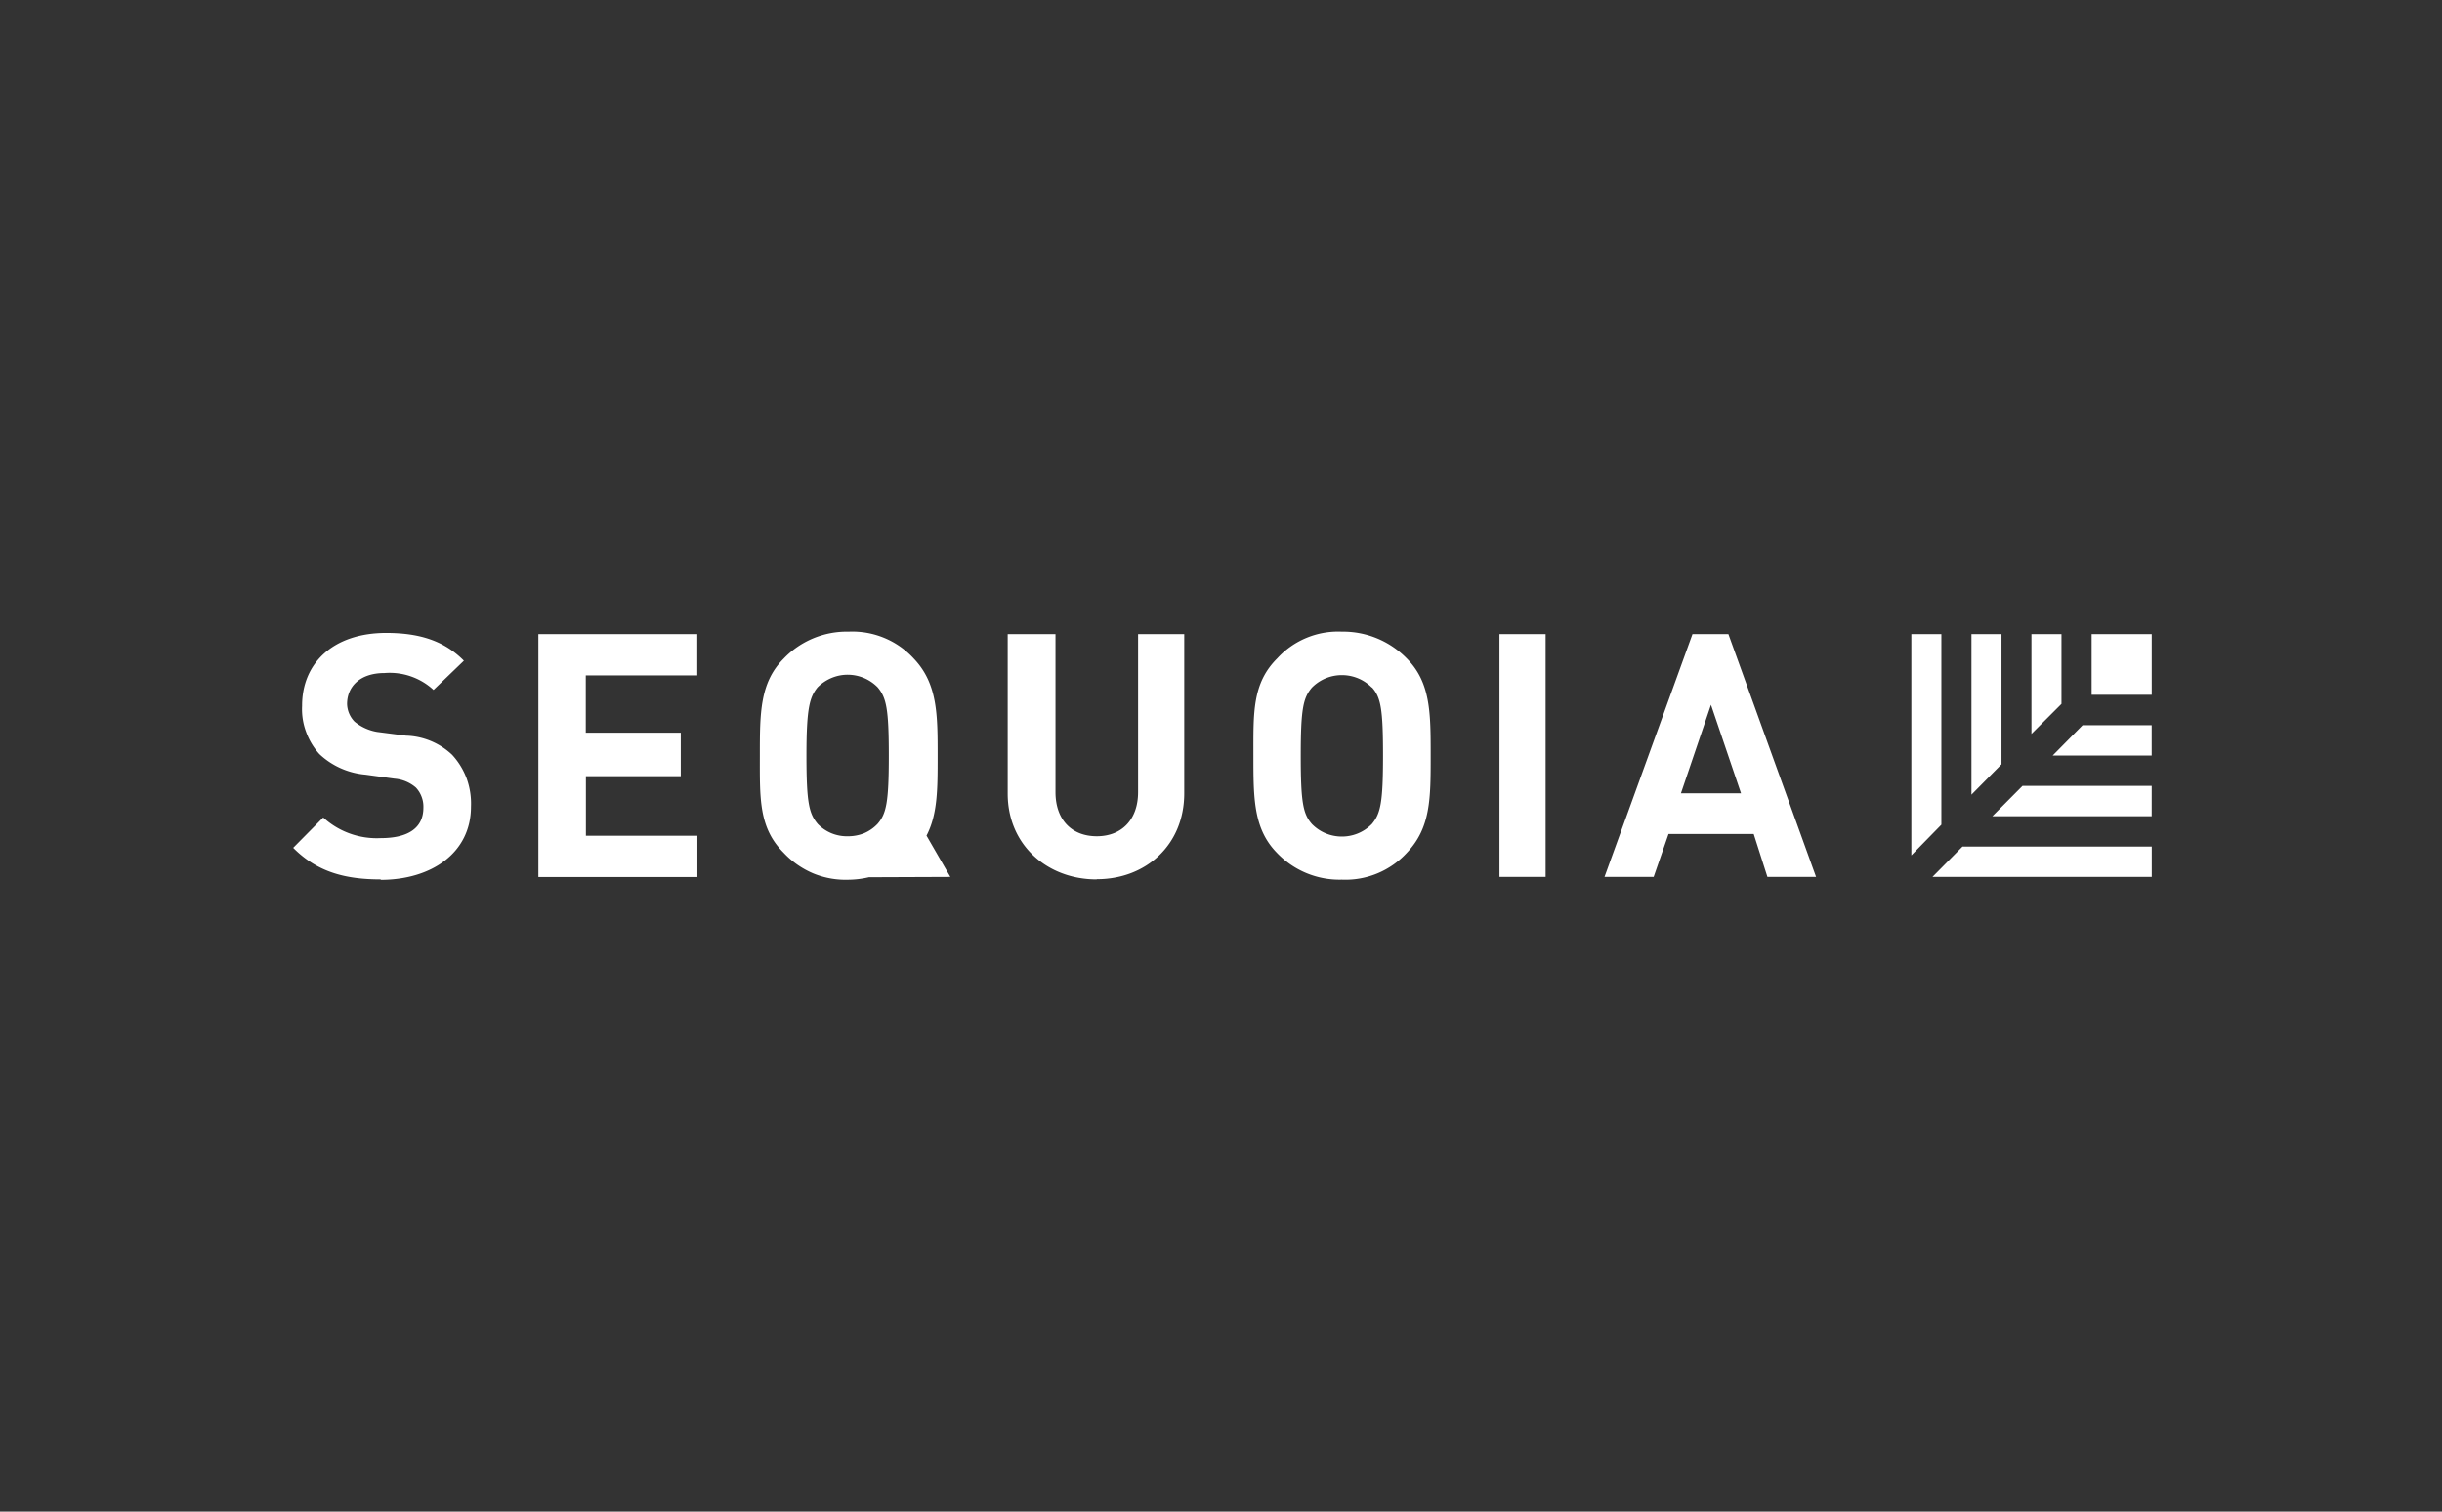 <svg xmlns="http://www.w3.org/2000/svg" width="609" height="377" fill="none"><rect width="100%" height="100%" fill="#333333" stroke="none"/><path fill="#fff" d="m237.005 218.71-5.95-10.3c2.78-5.33 2.78-11.61 2.78-19.88 0-10.3 0-18.03-5.95-24.28a20.762 20.762 0 0 0-16.22-6.72c-6.11-.13-12 2.3-16.22 6.72-5.95 5.97-5.95 13.54-5.95 24.18s-.31 18.03 5.95 24.26c2.07 2.22 4.59 3.97 7.39 5.15 2.8 1.15 5.81 1.68 8.83 1.57 1.69-.02 3.37-.23 5.02-.62l20.32-.08Zm-33.11-13.26c-2.16-2.58-2.78-5.36-2.78-17.02s.75-14.52 2.78-17.02c.99-.99 2.16-1.77 3.45-2.32 1.28-.54 2.65-.82 4.04-.82 1.4 0 2.78.28 4.07.82 1.28.54 2.44 1.33 3.42 2.32 2.16 2.58 2.78 5.36 2.78 17.02s-.62 14.5-2.78 17.02c-.96 1.02-2.11 1.82-3.4 2.37-1.3.51-2.69.77-4.09.75-1.4.03-2.78-.24-4.07-.77a10.32 10.32 0 0 1-3.42-2.34v-.01Zm170.05-47.3h11.51v60.56h-11.51v-60.56ZM94.977 219.33c-8.99 0-15.89-1.88-21.86-7.88l7.49-7.57a19.8 19.8 0 0 0 14.37 5.15c6.88 0 10.61-2.58 10.61-7.57a6.87 6.87 0 0 0-.44-2.73 6.75 6.75 0 0 0-1.44-2.32 9.238 9.238 0 0 0-5.3-2.21l-7.26-1c-4.31-.37-8.37-2.18-11.51-5.15a16.653 16.653 0 0 1-3.3-5.51c-.77-2.06-1.11-4.26-1-6.46-.05-10.66 7.75-18.23 20.96-18.23 8.11 0 14.37 1.85 19.39 6.93l-7.57 7.29c-3.3-3.05-7.73-4.58-12.21-4.22-6.26 0-9.35 3.5-9.35 7.73.05 1.64.71 3.2 1.85 4.38a11.95 11.95 0 0 0 5.64 2.58l7.18.93c4.29.12 8.39 1.81 11.51 4.76 1.6 1.73 2.84 3.76 3.66 5.97.8 2.24 1.16 4.61 1.06 6.98 0 11.61-9.97 18.26-22.51 18.26m39.319-.73v-60.56h39.63v10.3h-27.81v14.29h23.69v10.84h-23.66v14.86h27.81v10.3h-39.66m139.209.59c-12.21 0-22.17-8.5-22.17-21.42v-39.76h11.92v39.4c0 6.95 4.09 11.02 10.3 11.02 6.21 0 10.3-4.15 10.3-11.02v-39.4h11.51v39.71c0 12.88-9.58 21.42-21.78 21.42m77.296-6.59a20.778 20.778 0 0 1-16.22 6.7c-6.1.17-11.99-2.27-16.2-6.7-5.85-6-5.85-13.57-5.85-24.26 0-10.69-.31-18.03 5.97-24.26 4.11-4.48 9.99-6.91 16.07-6.64 6.1-.09 11.96 2.33 16.22 6.7 5.95 6 5.95 13.57 5.95 24.26 0 10.69 0 17.97-5.95 24.21l.01-.01Zm-8.72-41.2c-4.09-4.13-10.76-4.16-14.89-.07l-.07.07c-2.19 2.58-2.78 5.36-2.78 17.02s.59 14.5 2.78 17c4.05 4.13 10.69 4.19 14.82.14l.14-.14c2.16-2.58 2.78-5.33 2.78-17s-.54-14.6-2.78-17.1v.08Zm98.64 47.22-3.42-10.71h-21.24l-3.71 10.71h-12.26l21.94-60.56h8.96l21.86 60.56h-12.13Zm-14.08-42.92-7.49 22.07h14.99l-7.49-22.07h-.01Zm94.934-17.64h14.99v15.14h-14.99v-15.14Zm-37.471 47.53v-47.53h-7.49v55.18l7.49-7.65Zm5.266 5.46-7.49 7.57h54.69v-7.57h-47.2Zm9.726-20.52v-32.47h-7.49v40.04l7.49-7.57Zm5.249 5.38-7.52 7.57h39.73V196h-32.21Zm9.712-20.45v-17.41h-7.49v24.9l7.49-7.49Zm5.277 5.31-7.47 7.57h24.69v-7.57h-17.23.01Z"/></svg>